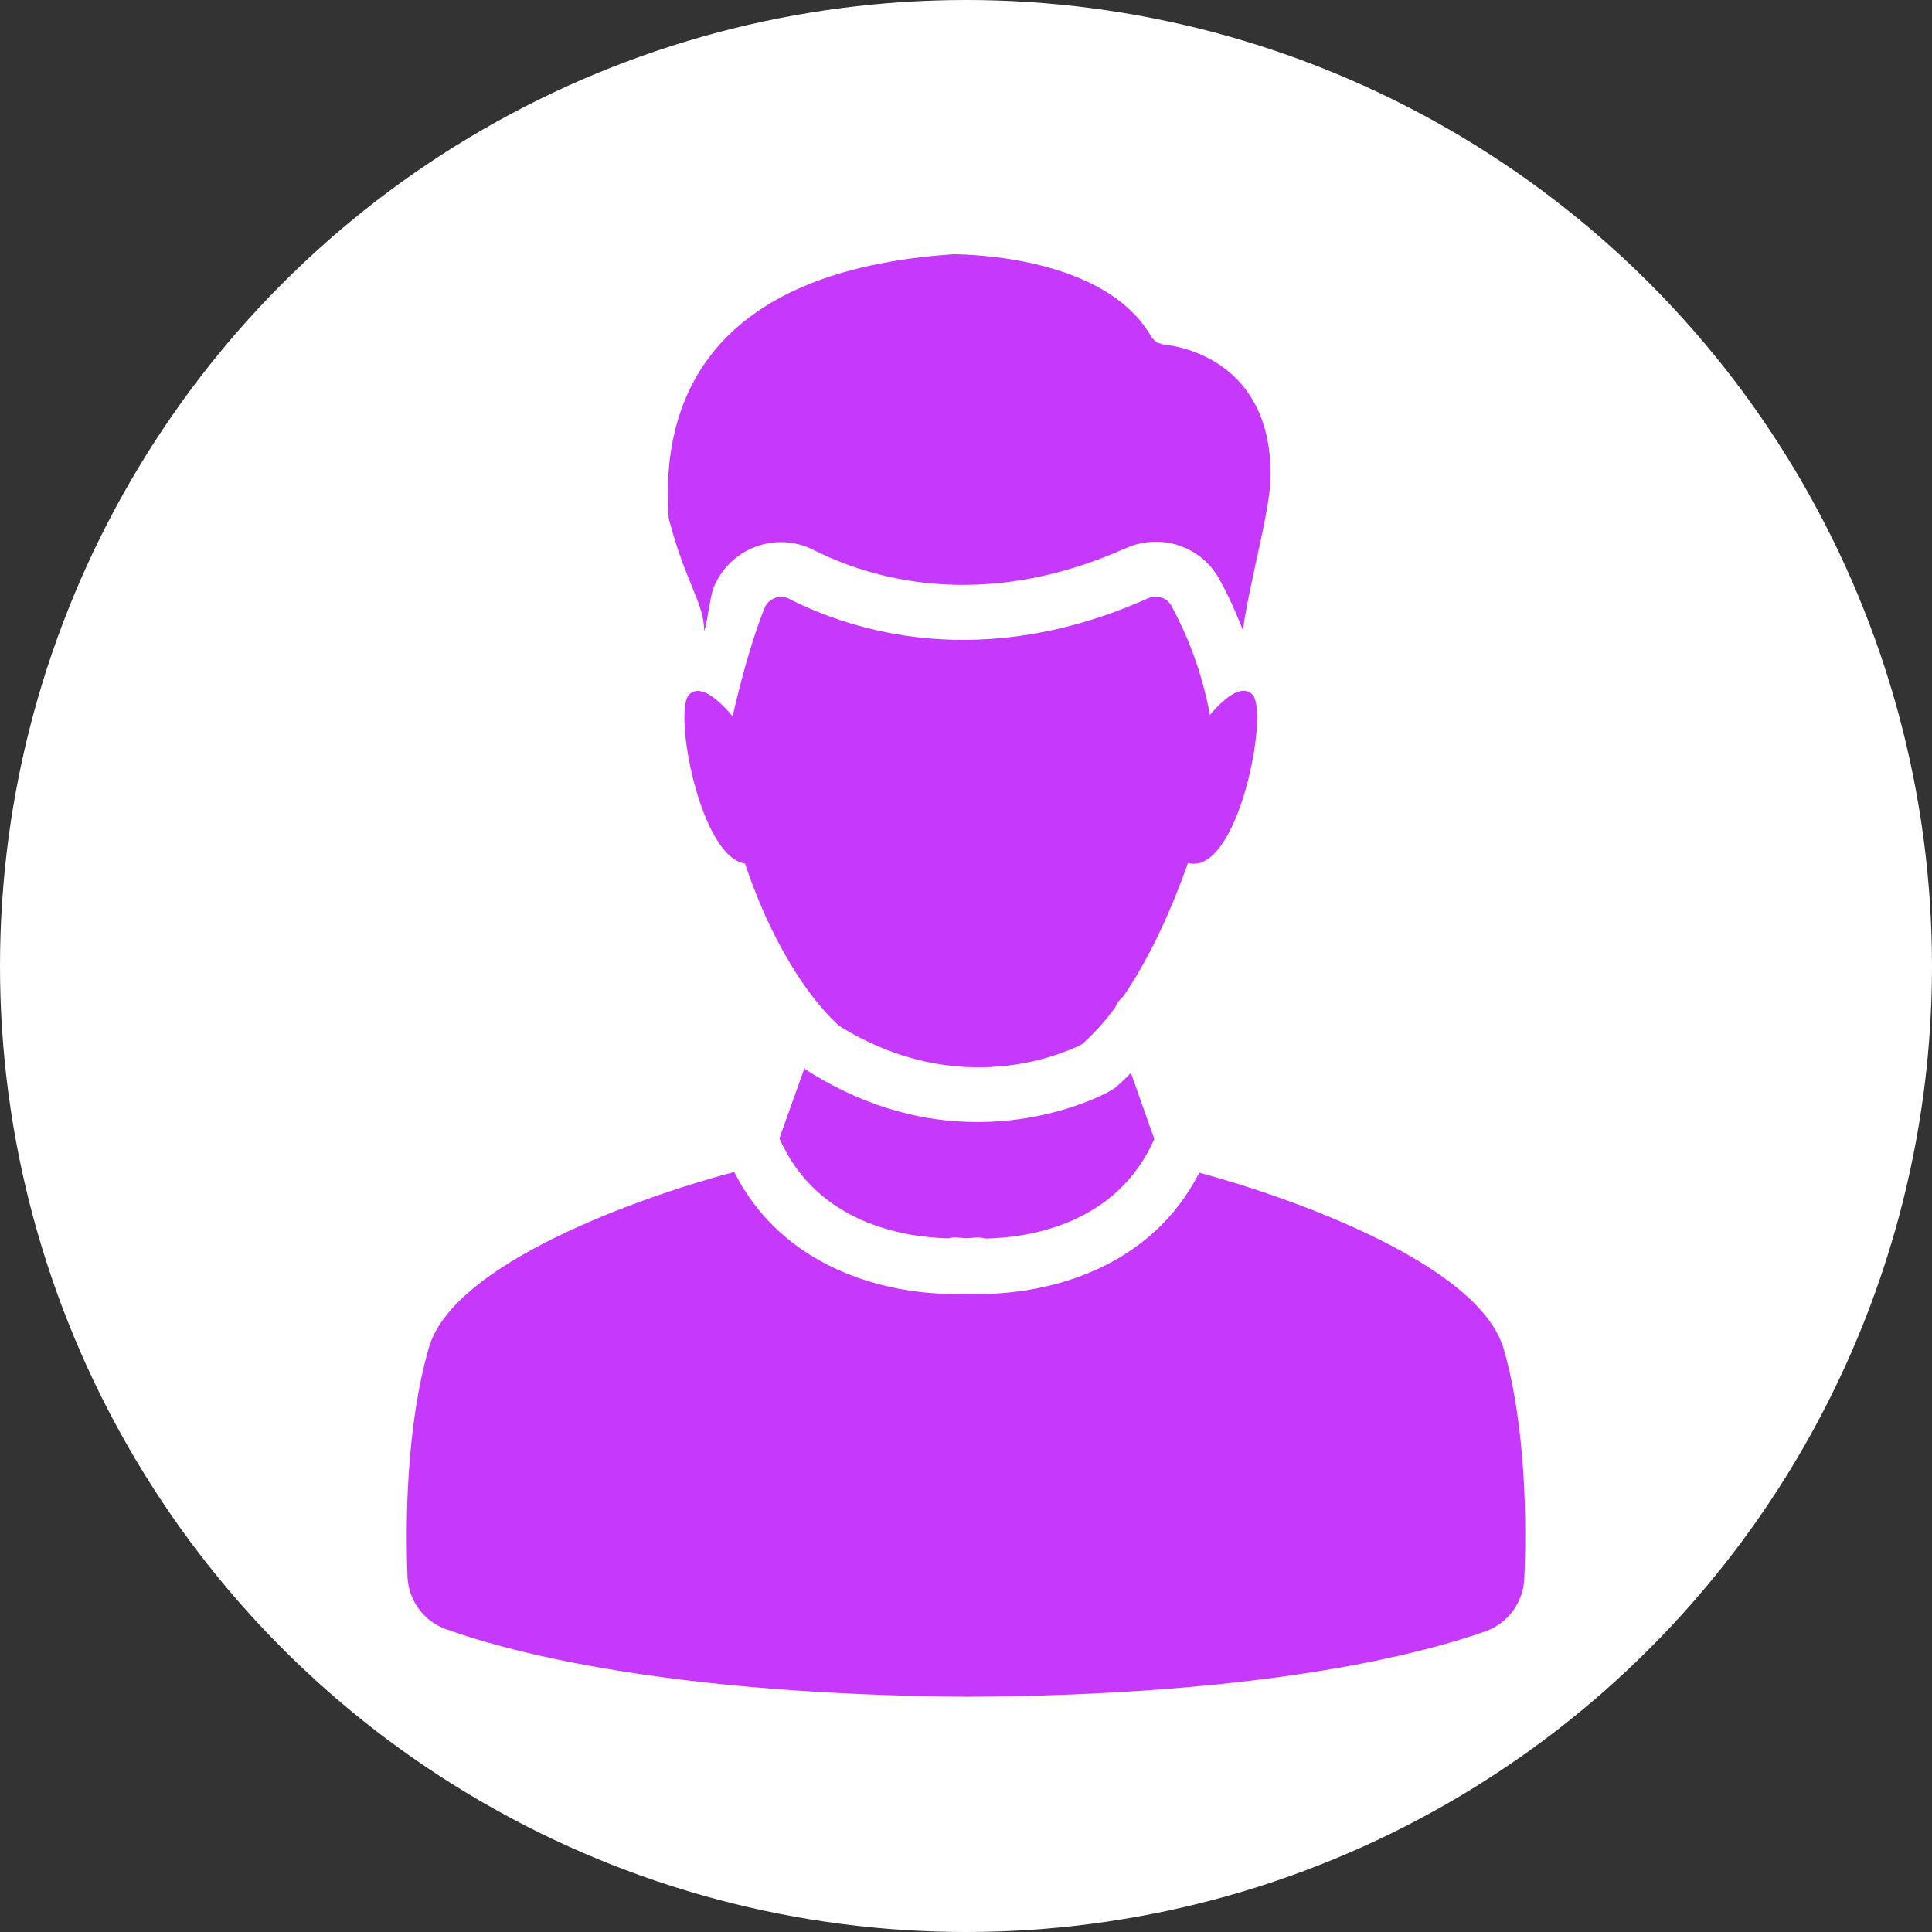 <?xml version="1.0" encoding="UTF-8"?> <svg xmlns="http://www.w3.org/2000/svg" width="38" height="38" viewBox="0 0 38 38" fill="none"><rect x="0" y="0" width="38" height="38" fill="#333333" stroke="none"/><circle cx="19" cy="19" r="19" fill="white"></circle><path d="M13.853 12.414C13.911 12.241 13.971 11.714 14.037 11.555C14.188 11.185 14.486 10.894 14.859 10.754C15.232 10.614 15.653 10.636 16.008 10.819C17.065 11.353 19.266 12.064 22.133 10.786C22.83 10.473 23.627 10.74 23.986 11.396C24.138 11.673 24.299 12.011 24.446 12.396C24.582 11.411 24.992 10.017 24.992 9.349C24.996 6.893 22.887 6.782 22.869 6.773L22.747 6.734L22.657 6.644C21.759 5.039 19.047 5.007 18.764 5C13.911 5.323 12.985 7.924 13.153 10.197C13.498 11.505 13.839 11.832 13.853 12.414Z" fill="#C638FC"></path><path d="M8.779 32.047C10.13 32.528 13.236 33.325 18.994 33.373C24.752 33.348 27.863 32.561 29.212 32.088C29.657 31.929 29.959 31.524 29.981 31.05C30.025 30.044 30.028 28.123 29.579 26.542C29.105 24.872 25.427 23.56 23.588 23.065C22.628 24.957 20.613 25.45 19.285 25.45C19.188 25.45 19.098 25.446 19.011 25.443C18.925 25.447 18.831 25.45 18.737 25.45C17.409 25.446 15.397 24.948 14.441 23.051C12.602 23.539 8.917 24.84 8.436 26.506C7.98 28.086 7.976 30.009 8.015 31.015C8.035 31.479 8.334 31.889 8.779 32.047Z" fill="#C638FC"></path><path d="M21.842 21.454C21.773 21.494 20.728 22.072 19.219 22.069C18.26 22.069 17.111 21.832 15.904 21.074L15.858 21.042C15.851 21.038 15.839 21.028 15.821 21.014L15.33 22.389C16.06 24.062 17.787 24.336 18.652 24.357C18.717 24.339 18.786 24.332 18.857 24.343C18.871 24.343 18.926 24.35 19.005 24.354C19.102 24.35 19.159 24.343 19.166 24.343C19.242 24.336 19.313 24.339 19.382 24.361C20.252 24.343 21.965 24.078 22.704 22.404L22.244 21.104C22.143 21.207 22.04 21.304 21.931 21.398L21.842 21.454Z" fill="#C638FC"></path><path d="M24.633 13.66C24.407 13.434 24.036 13.778 23.797 14.062C23.635 13.169 23.32 12.428 23.039 11.914C22.953 11.753 22.751 11.691 22.572 11.771C19.3 13.233 16.749 12.404 15.521 11.778C15.403 11.716 15.291 11.742 15.238 11.764C15.185 11.785 15.086 11.836 15.037 11.962C14.779 12.602 14.556 13.452 14.409 14.089C14.167 13.799 13.784 13.432 13.554 13.661C13.234 13.981 13.77 16.861 14.653 16.983C15.098 18.312 15.641 19.167 16.028 19.659C16.039 19.673 16.049 19.684 16.06 19.698C16.29 19.982 16.459 20.136 16.509 20.18C18.883 21.653 20.946 20.707 21.275 20.543C21.508 20.338 21.729 20.094 21.932 19.82C21.964 19.738 22.018 19.662 22.09 19.602C22.593 18.872 23.017 17.96 23.366 16.972C24.345 17.244 24.974 14.001 24.633 13.66Z" fill="#C638FC"></path></svg> 